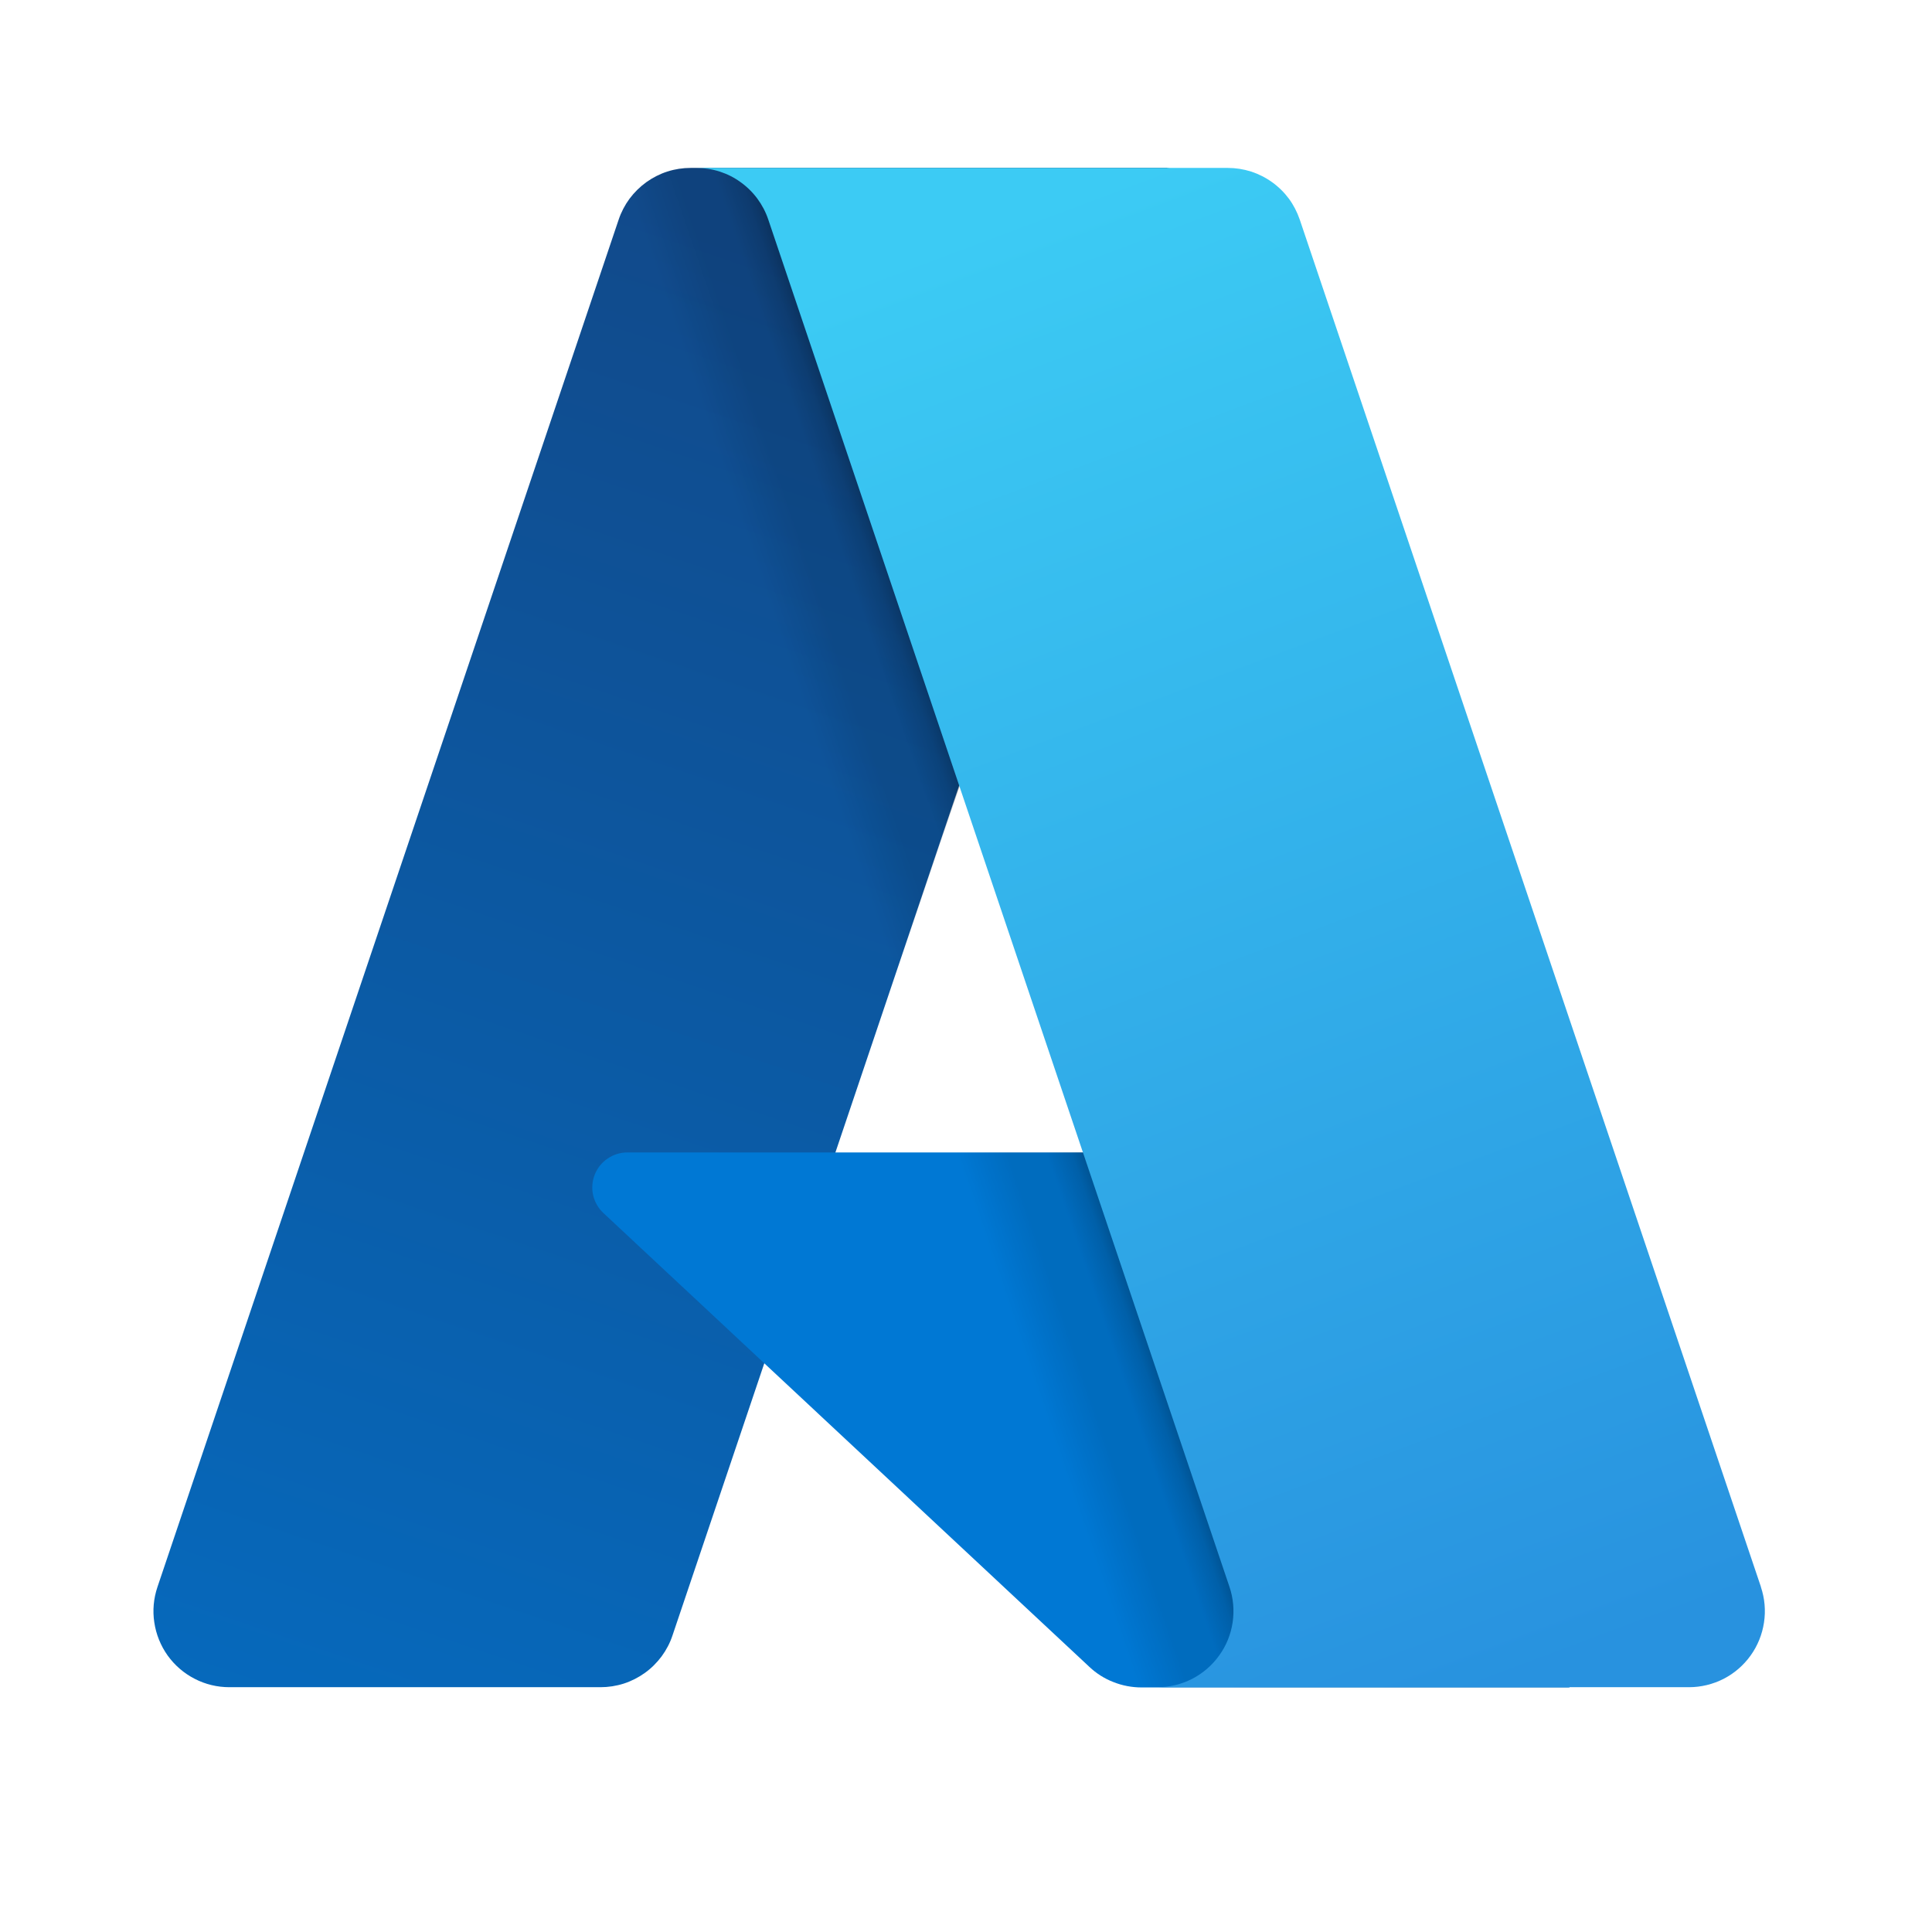 <svg width="24" height="24" viewBox="0 0 24 24" fill="none" xmlns="http://www.w3.org/2000/svg">
<path d="M8.58 2.086H14.503L8.354 20.316C8.323 20.41 8.277 20.497 8.219 20.576C8.16 20.655 8.09 20.725 8.01 20.782C7.93 20.839 7.842 20.884 7.749 20.914C7.655 20.944 7.557 20.959 7.459 20.959H2.849C2.7 20.959 2.552 20.924 2.419 20.855C2.286 20.787 2.171 20.688 2.083 20.566C1.996 20.444 1.939 20.303 1.917 20.155C1.894 20.007 1.908 19.856 1.956 19.714L7.685 2.729C7.716 2.636 7.762 2.548 7.82 2.469C7.879 2.39 7.949 2.321 8.029 2.263C8.109 2.206 8.197 2.161 8.29 2.131C8.384 2.101 8.482 2.086 8.58 2.086V2.086L8.58 2.086Z" fill="url(#paint0_linear_4136_106604)"/>
<path d="M19.498 20.962H14.179C14.12 20.962 14.061 20.956 14.002 20.945C13.944 20.934 13.886 20.917 13.831 20.895C13.776 20.874 13.723 20.847 13.672 20.815C13.622 20.783 13.575 20.747 13.532 20.706L7.496 15.069C7.432 15.01 7.388 14.932 7.368 14.847C7.349 14.762 7.356 14.673 7.388 14.592C7.42 14.511 7.475 14.441 7.548 14.392C7.62 14.343 7.705 14.316 7.793 14.316H17.186L19.498 20.962L19.498 20.962Z" fill="#0078D4"/>
<path d="M14.525 2.086L10.378 14.315L17.153 14.313L19.477 20.959H14.179C14.124 20.958 14.069 20.953 14.015 20.944C13.961 20.934 13.908 20.919 13.856 20.901C13.753 20.863 13.657 20.808 13.572 20.738L9.498 16.935L8.357 20.299C8.327 20.383 8.287 20.463 8.236 20.536C8.135 20.683 7.996 20.801 7.835 20.878C7.754 20.916 7.669 20.943 7.581 20.959H2.852C2.701 20.959 2.552 20.923 2.418 20.854C2.283 20.784 2.168 20.683 2.08 20.56C1.993 20.436 1.937 20.293 1.917 20.143C1.896 19.993 1.912 19.841 1.964 19.698L7.683 2.741C7.713 2.646 7.758 2.557 7.816 2.476C7.874 2.396 7.944 2.325 8.024 2.266C8.104 2.207 8.194 2.162 8.288 2.131C8.382 2.101 8.481 2.085 8.58 2.086H14.525H14.525Z" fill="url(#paint1_linear_4136_106604)"/>
<path d="M21.874 19.713C21.922 19.855 21.936 20.007 21.913 20.155C21.891 20.303 21.834 20.444 21.747 20.565C21.66 20.687 21.545 20.786 21.412 20.855C21.278 20.923 21.131 20.959 20.981 20.959H14.379C14.529 20.959 14.677 20.923 14.81 20.855C14.943 20.786 15.058 20.687 15.145 20.565C15.233 20.444 15.29 20.303 15.312 20.155C15.334 20.007 15.321 19.855 15.273 19.713L9.544 2.728C9.481 2.541 9.361 2.378 9.2 2.263C9.121 2.205 9.033 2.161 8.939 2.131C8.846 2.101 8.748 2.086 8.65 2.086H15.252C15.35 2.086 15.447 2.101 15.541 2.131C15.634 2.161 15.723 2.206 15.802 2.263C15.882 2.32 15.952 2.389 16.011 2.468C16.069 2.547 16.114 2.635 16.146 2.728L21.875 19.713H21.874Z" fill="url(#paint2_linear_4136_106604)"/>
<defs>
<linearGradient id="paint0_linear_4136_106604" x1="10.742" y1="3.485" x2="4.586" y2="21.67" gradientUnits="userSpaceOnUse">
<stop stop-color="#114A8B"/>
<stop offset="1" stop-color="#0669BC"/>
</linearGradient>
<linearGradient id="paint1_linear_4136_106604" x1="12.661" y1="11.958" x2="11.238" y2="12.441" gradientUnits="userSpaceOnUse">
<stop stop-opacity="0.3"/>
<stop offset="0.1" stop-opacity="0.2"/>
<stop offset="0.3" stop-opacity="0.1"/>
<stop offset="0.6" stop-opacity="0.1"/>
<stop offset="1" stop-opacity="0"/>
</linearGradient>
<linearGradient id="paint2_linear_4136_106604" x1="11.875" y1="2.954" x2="18.631" y2="20.954" gradientUnits="userSpaceOnUse">
<stop stop-color="#3CCBF4"/>
<stop offset="1" stop-color="#2892DF"/>
</linearGradient>
</defs>
</svg>